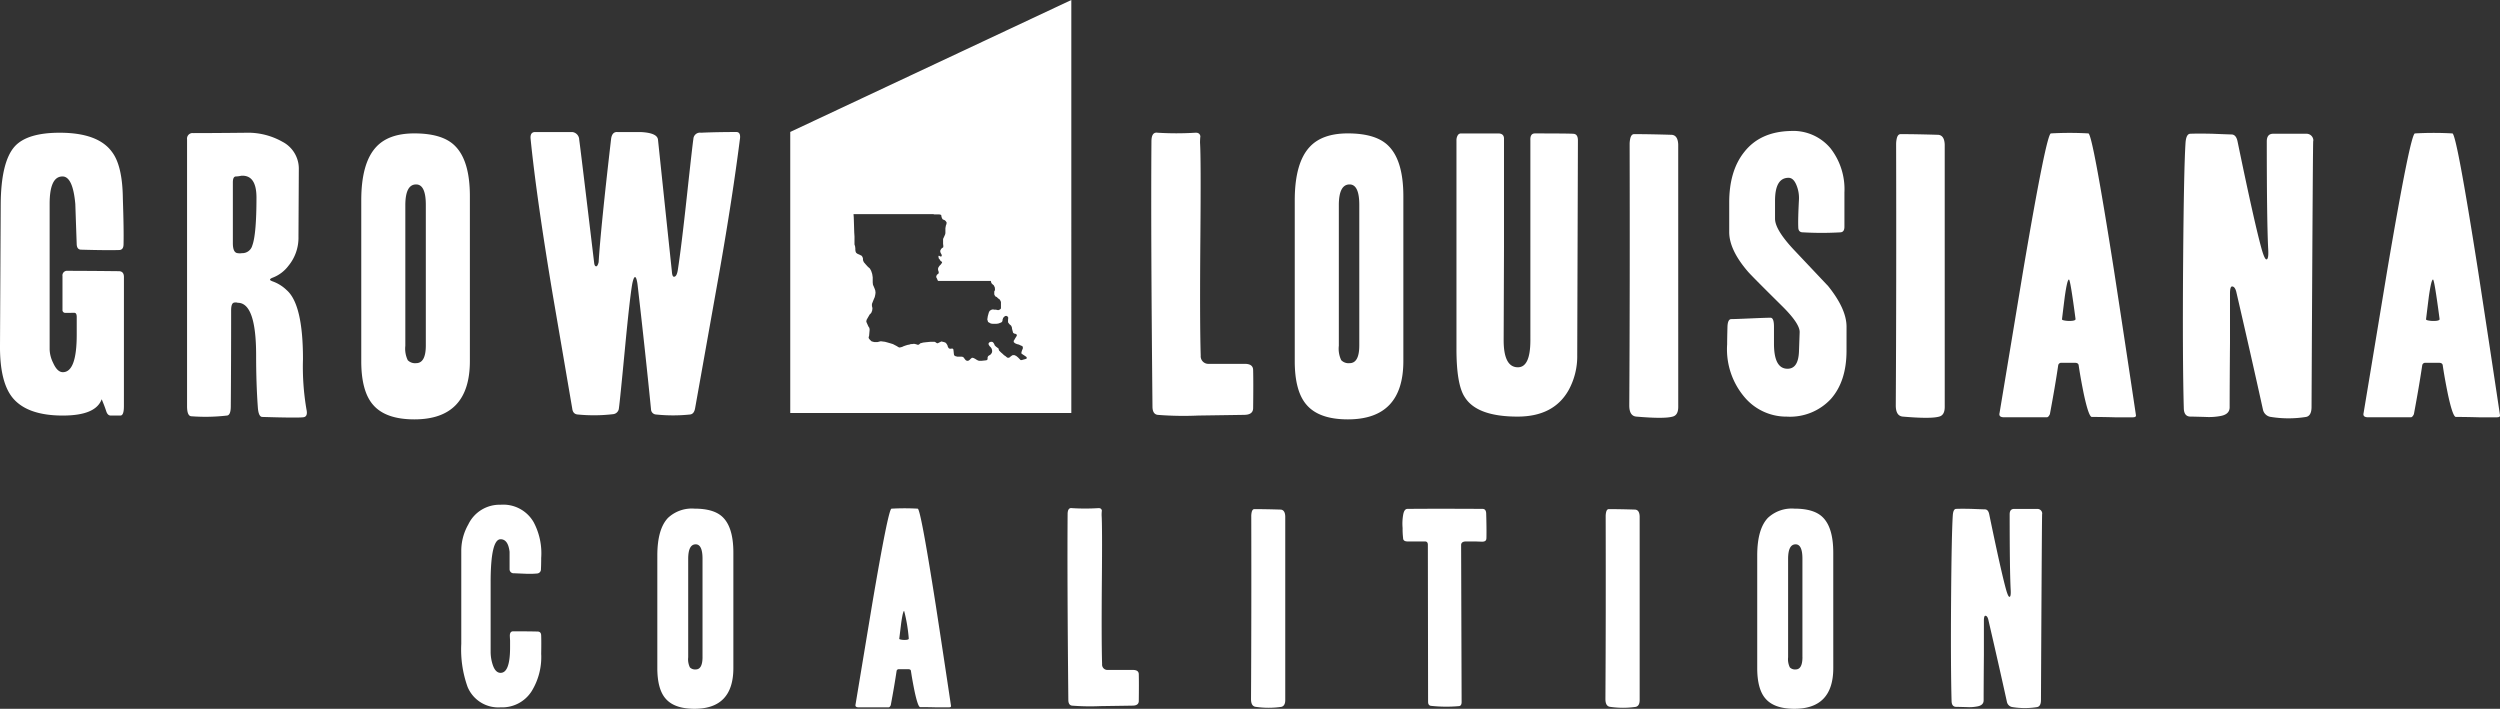 <svg id="logo_white" xmlns="http://www.w3.org/2000/svg" xmlns:xlink="http://www.w3.org/1999/xlink" width="432" height="122.48" viewBox="0 0 432 122.48">
  <rect x="0" y="0" width="432" height="122.48" fill="#333333" stroke="none"/>
  <defs>
    <clipPath id="clip-path">
      <rect id="Rectangle_19" data-name="Rectangle 19" width="432" height="122.48" transform="translate(0 0)" fill="none"/>
    </clipPath>
  </defs>
  <g id="Group_17" data-name="Group 17" clip-path="url(#clip-path)">
    <path id="Path_43" data-name="Path 43" d="M21.411,70.194q0,1.612-.6,1.613H19.13c-.358,0-.618-.255-.778-.761s-.418-1.194-.78-2.058q-1.021,2.822-6.715,2.819-6.18,0-8.7-3.1Q-.058,65.962,0,59.636L.123,35.29q.055-7.4,2.457-10.025,2.16-2.328,7.735-2.328,6.659,0,9.058,3.347,1.8,2.391,1.857,8.072.18,5.322.12,7.834,0,1.014-.78,1.014-2.1.065-6.535-.06-.721,0-.778-.893-.126-3.523-.241-6.984-.423-4.774-2.219-4.775-2.22,0-2.219,4.729v25.2a5.618,5.618,0,0,0,.6,2.274q.719,1.617,1.68,1.618,2.4,0,2.4-6.477v-3.06q0-.777-.482-.718H11.337a.477.477,0,0,1-.54-.54V47.7a.794.794,0,0,1,.9-.9q3.179,0,8.818.061c.6,0,.9.338.9,1.017Z" fill="#fff"/>
    <path id="Path_44" data-name="Path 44" d="M52.953,70.732q.3,1.315-.6,1.378-1.139.119-7.016-.062c-.439,0-.7-.539-.779-1.618q-.3-4.077-.3-9.054,0-9.055-3.177-9.056a1.136,1.136,0,0,0-.722,0c-.279.12-.42.56-.42,1.319q0,9.417-.058,16.551,0,1.558-.661,1.618a32.419,32.419,0,0,1-6.176.122q-.719-.062-.72-1.739V24.075A.957.957,0,0,1,33.412,23q3.317,0,9.049-.061A12.1,12.1,0,0,1,48.8,24.494a5.232,5.232,0,0,1,2.837,4.612l-.061,11.8a7.626,7.626,0,0,1-1.739,5.032,6.137,6.137,0,0,1-2.7,2.035c-.32.121-.477.242-.477.361,0,.082.157.179.477.3a6.7,6.7,0,0,1,2.4,1.5q2.818,2.455,2.818,11.918a43.687,43.687,0,0,0,.6,8.684M44.319,34.15q0-3.957-2.641-3.778a4.964,4.964,0,0,1-.9.121c-.36,0-.54.339-.54,1.013V42.013q0,1.672.841,1.734a2.148,2.148,0,0,0,.718,0,1.791,1.791,0,0,0,1.8-1.321q.719-1.918.722-8.276" fill="#fff"/>
    <path id="Path_45" data-name="Path 45" d="M81.195,62.394q0,10.074-9.593,10.073-4.98,0-7.138-2.519-2.038-2.338-2.038-7.554V34.631q0-6.54,2.639-9.3,2.161-2.28,6.537-2.279,4.679,0,6.834,1.979Q81.2,27.55,81.195,33.91Zm-7.613-2.7V35.41q0-3.54-1.681-3.539-1.858,0-1.86,3.6V59.754a4.578,4.578,0,0,0,.42,2.489,1.767,1.767,0,0,0,1.44.512q1.678,0,1.681-3.06" fill="#fff"/>
    <path id="Path_46" data-name="Path 46" d="M127.851,24.076q-1.263,9.954-3.482,22.607-4.017,22.55-4.256,23.865-.178,1.02-.9,1.08a28.245,28.245,0,0,1-5.817,0,.922.922,0,0,1-.9-.9q-.961-9.714-2.338-21.648-.178-1.2-.422-1.2c-.157,0-.32.38-.478,1.139q-.42,2.339-1.26,11.153-.9,9.415-1.048,10.344a1.116,1.116,0,0,1-.989,1.051,28.586,28.586,0,0,1-6.118.059q-.84-.059-.958-1.018Q97.207,60.778,95.528,51q-2.82-16.848-3.838-26.984c-.081-.8.18-1.2.78-1.2h6.416a1.347,1.347,0,0,1,1.2,1.319q.182,1.2,2.577,21.229c.041.438.162.657.361.657.159,0,.3-.238.42-.719q.358-5.83,2.159-21.343c.118-.8.479-1.182,1.077-1.143h3.959q2.938.121,3.061,1.324.837,8,2.4,22.782c.041.6.158.9.36.9q.479,0,.661-1.141.6-3.837,1.587-12.923t1.11-9.745a1.139,1.139,0,0,1,1.319-1.079q2.64-.122,6.176-.12c.48.039.661.461.543,1.26" fill="#fff"/>
    <path id="Path_47" data-name="Path 47" d="M216.539,70.6q-.062,1.087-1.562,1.087.361,0-7.915.119a56.835,56.835,0,0,1-7.014-.118q-.9-.12-.9-1.44-.3-30.46-.178-45.812c0-1.119.358-1.62,1.08-1.5a52.858,52.858,0,0,0,6.476,0q.775-.058.9.6a10.063,10.063,0,0,0-.06,1.139q.177,2.631.06,16.225-.123,14.793.058,20.539a1.316,1.316,0,0,0,1.381,1.434H215.1c.961,0,1.441.364,1.441,1.087.038,1.413.038,3.623,0,6.642" fill="#fff"/>
    <path id="Path_48" data-name="Path 48" d="M242.5,62.394q0,10.074-9.592,10.073-4.979,0-7.138-2.519-2.037-2.338-2.037-7.554V34.631q0-6.54,2.638-9.3,2.16-2.28,6.537-2.279,4.676,0,6.835,1.979Q242.5,27.55,242.5,33.91Zm-7.615-2.7V35.41q0-3.54-1.679-3.539-1.858,0-1.856,3.6V59.754a4.564,4.564,0,0,0,.418,2.489,1.765,1.765,0,0,0,1.438.512q1.677,0,1.679-3.06" fill="#fff"/>
    <path id="Path_49" data-name="Path 49" d="M272.664,24.256l-.119,37.071a12.138,12.138,0,0,1-1.5,6.11q-2.577,4.554-8.815,4.551-7.016,0-9.114-3.355-1.44-2.154-1.439-8.323V24.256a1.621,1.621,0,0,1,.21-.852.642.642,0,0,1,.57-.347h6.416c.68,0,1.018.3,1.018.9V42.6q-.06,16.613-.059,16.192,0,4.672,2.459,4.676,2.156,0,2.158-4.676V24.256c-.041-.8.22-1.2.779-1.2q5.939,0,6.686.065t.75,1.134" fill="#fff"/>
    <path id="Path_50" data-name="Path 50" d="M290,70.309q0,1.437-.961,1.678-1.437.42-6.3,0-1.2-.119-1.2-1.919.121-20.265.062-45.094a4.432,4.432,0,0,1,.119-1.08q.18-.717.659-.717,2.58,0,6.537.12,1.019.12,1.08,1.677Z" fill="#fff"/>
    <path id="Path_51" data-name="Path 51" d="M319.079,60.6q0,5.278-2.7,8.336a9.618,9.618,0,0,1-7.615,3.057,9.457,9.457,0,0,1-7.256-3.3,12.771,12.771,0,0,1-3.058-9.175q0-.958.059-3.119c.041-.839.259-1.258.661-1.258s1.529-.04,3.388-.122,2.985-.116,3.386-.116.6.518.6,1.557V59.4q0,4.318,2.339,4.319,1.855,0,1.978-2.938l.12-3.358q.057-1.5-3.117-4.617-5.338-5.278-5.878-5.937-3.179-3.72-3.177-6.778v-5.1q0-5.456,2.579-8.7,2.754-3.536,8.034-3.657a8.393,8.393,0,0,1,6.895,3,11.506,11.506,0,0,1,2.4,7.616v5.936c0,.6-.218.921-.66.96a56.135,56.135,0,0,1-6.536,0c-.519,0-.78-.3-.78-.9q-.062-1.38.121-4.8a5.779,5.779,0,0,0-.45-2.49c-.34-.818-.789-1.231-1.351-1.231q-2.336,0-2.336,3.959v3.117q0,1.862,3.177,5.278,3,3.178,6,6.356,3.179,3.958,3.179,7.017Z" fill="#fff"/>
    <path id="Path_52" data-name="Path 52" d="M336.05,70.309c0,.958-.322,1.518-.959,1.678q-1.441.42-6.3,0-1.2-.119-1.2-1.919.117-20.265.06-45.094a4.531,4.531,0,0,1,.119-1.08q.18-.717.658-.717,2.582,0,6.537.12,1.02.12,1.082,1.677Z" fill="#fff"/>
    <path id="Path_53" data-name="Path 53" d="M369.09,71.749c.038.239-.143.361-.54.361h-3.12c-1.52-.042-2.837-.062-3.958-.062q-.535,0-1.379-3.9-.6-2.937-.9-5.037c-.041-.28-.262-.42-.661-.42H356.2a.522.522,0,0,0-.541.425q-.535,3.643-1.437,8.444c-.162.364-.34.547-.541.547H346.3q-.96,0-.78-.725,2.04-12.258,4.076-24.583,4.019-23.683,4.8-23.745a58.311,58.311,0,0,1,6.477,0q.72.06,4.438,23.745,1.918,12.476,3.779,24.947m-10.436-16.61q-.9-6.838-1.139-6.837-.3,0-.718,2.939-.244,1.918-.481,3.9c-.041.12.15.209.57.268a4.55,4.55,0,0,0,1.168.032c.4-.041.6-.141.6-.3" fill="#fff"/>
    <path id="Path_54" data-name="Path 54" d="M399.734,24.438q-.063-3.119-.3,45.872c0,1.037-.318,1.62-.957,1.738a19.217,19.217,0,0,1-6.057,0,1.612,1.612,0,0,1-1.38-1.256q-1.98-9-4.617-20.392-.24-.9-.721-.9-.36,0-.359,1.253v8.471q-.059,7.156-.061,11.153c0,.795-.5,1.293-1.5,1.494a10.85,10.85,0,0,1-2.7.176c-1.441-.04-2.257-.06-2.459-.06q-1.2.06-1.26-1.374-.239-8.375-.12-25.244.125-16.33.422-20.758c.078-.957.337-1.454.777-1.495q1.441-.059,3.9,0,3,.12,3.241.119c.556,0,.917.419,1.077,1.261q3,14.511,4.2,18.708c.319,1.079.577,1.62.78,1.62.28,0,.379-.623.3-1.864q-.238-4.872-.239-18.521c0-.923.4-1.362,1.2-1.323h5.577a1.177,1.177,0,0,1,1.261,1.321" fill="#fff"/>
    <path id="Path_55" data-name="Path 55" d="M432,71.749c.037.239-.144.361-.543.361h-3.118q-2.28-.063-3.959-.062-.539,0-1.377-3.9-.6-2.937-.9-5.037-.062-.42-.661-.42H419.1a.518.518,0,0,0-.538.425q-.54,3.643-1.44,8.444c-.16.364-.341.547-.539.547h-7.375q-.961,0-.78-.725Q410.466,59.127,412.5,46.8q4.019-23.683,4.8-23.745a58.276,58.276,0,0,1,6.475,0q.72.06,4.438,23.745Q430.133,59.278,432,71.749m-10.438-16.61q-.9-6.838-1.138-6.837-.3,0-.719,2.939-.241,1.918-.482,3.9c-.04.12.151.209.571.268a4.563,4.563,0,0,0,1.17.032q.6-.062.6-.3" fill="#fff"/>
    <path id="Path_56" data-name="Path 56" d="M93.524,113.077a11.266,11.266,0,0,1-1.64,6.338,6.023,6.023,0,0,1-5.371,2.812A5.744,5.744,0,0,1,80.8,118.7a19.121,19.121,0,0,1-1.091-7.432V95.07a9.191,9.191,0,0,1,1.217-4.45,5.983,5.983,0,0,1,5.583-3.4,6.044,6.044,0,0,1,5.709,3.02,11.423,11.423,0,0,1,1.3,6.169c0,.842-.017,1.484-.044,1.933a.705.705,0,0,1-.63.756,14.655,14.655,0,0,1-2.1.042q-2.1-.085-1.888-.085a.692.692,0,0,1-.8-.713V95.363q-.252-2.181-1.553-2.183-1.722,0-1.721,7.472v11.922a7.188,7.188,0,0,0,.336,2.224q.462,1.472,1.385,1.471,1.638,0,1.638-4.409v-1.176c-.029-.473-.042-.754-.042-.838q0-.754.586-.755,2.646,0,4.2.04.63,0,.631.715.039,1.09,0,3.231" fill="#fff"/>
    <path id="Path_57" data-name="Path 57" d="M126.726,115.428q0,7.05-6.717,7.052-3.483,0-4.994-1.762-1.43-1.64-1.429-5.29V95.994q0-4.575,1.849-6.508a6.022,6.022,0,0,1,4.574-1.593q3.274,0,4.786,1.384,1.931,1.763,1.931,6.211Zm-5.33-1.889v-17c0-1.651-.4-2.478-1.176-2.478q-1.3,0-1.3,2.519v17a3.184,3.184,0,0,0,.294,1.742,1.247,1.247,0,0,0,1.008.357c.781,0,1.176-.714,1.176-2.141" fill="#fff"/>
    <path id="Path_58" data-name="Path 58" d="M164.336,121.975c.027.17-.1.252-.378.252h-2.184q-1.592-.039-2.77-.04c-.25,0-.574-.908-.965-2.73q-.419-2.055-.629-3.526c-.027-.195-.184-.293-.462-.293h-1.637a.364.364,0,0,0-.378.3q-.378,2.55-1.007,5.91c-.114.253-.238.38-.377.38h-5.164c-.449,0-.629-.166-.546-.5q1.425-8.586,2.855-17.21,2.811-16.581,3.355-16.62a40.358,40.358,0,0,1,4.535,0q.506.039,3.109,16.621,1.343,8.731,2.643,17.461m-7.3-11.627a27.211,27.211,0,0,0-.8-4.784q-.21,0-.505,2.056c-.111.9-.222,1.805-.336,2.728-.025.085.106.147.4.189a3.278,3.278,0,0,0,.815.023c.282-.028.422-.1.422-.212" fill="#fff"/>
    <path id="Path_59" data-name="Path 59" d="M196.782,121.172q-.042.761-1.09.761.247,0-5.542.084a39.948,39.948,0,0,1-4.912-.083c-.419-.057-.63-.391-.63-1.007q-.209-21.323-.124-32.069,0-1.173.754-1.051a36.566,36.566,0,0,0,4.533,0c.364-.027.575.112.631.418a6.787,6.787,0,0,0-.043.8q.126,1.846.043,11.358-.084,10.354.041,14.377a.921.921,0,0,0,.964,1.006h4.368q1.008,0,1.007.761.042,1.48,0,4.648" fill="#fff"/>
    <path id="Path_60" data-name="Path 60" d="M222.092,120.969c0,.672-.225,1.062-.671,1.176a15.461,15.461,0,0,1-4.407,0c-.56-.059-.838-.5-.838-1.345q.081-14.186.043-31.565a3.168,3.168,0,0,1,.079-.754c.085-.335.24-.506.464-.506q1.8,0,4.577.084.711.085.753,1.176Z" fill="#fff"/>
    <path id="Path_61" data-name="Path 61" d="M256.849,93.014c0,.392-.24.587-.715.587-.194,0-.615-.015-1.26-.042h-1.51c-.586,0-.882.211-.882.631l.086,27.114q0,.673-.463.714a24.61,24.61,0,0,1-4.786-.043q-.546-.039-.546-.713l-.039-27.115c0-.392-.17-.588-.506-.588h-3.1c-.45-.028-.672-.225-.672-.588a12.706,12.706,0,0,1-.086-1.721,8.833,8.833,0,0,1,.086-2.224c.113-.728.362-1.09.755-1.09q5.2-.046,12.971,0c.393,0,.6.251.63.754q.082,2.6.042,4.324" fill="#fff"/>
    <path id="Path_62" data-name="Path 62" d="M283.334,120.969c0,.672-.222,1.062-.67,1.176a15.466,15.466,0,0,1-4.408,0c-.559-.059-.839-.5-.839-1.345q.087-14.186.044-31.565a3.161,3.161,0,0,1,.082-.754c.083-.335.236-.506.463-.506q1.8,0,4.574.084c.475.057.728.449.754,1.176Z" fill="#fff"/>
    <path id="Path_63" data-name="Path 63" d="M316.791,115.428q0,7.05-6.716,7.052-3.488,0-5-1.762-1.428-1.64-1.426-5.29V95.994q0-4.575,1.846-6.508a6.029,6.029,0,0,1,4.577-1.593q3.27,0,4.784,1.384,1.93,1.763,1.932,6.211Zm-5.332-1.889v-17q0-2.477-1.175-2.478-1.3,0-1.3,2.519v17a3.18,3.18,0,0,0,.3,1.742,1.239,1.239,0,0,0,1.007.357q1.173,0,1.175-2.141" fill="#fff"/>
    <path id="Path_64" data-name="Path 64" d="M352.887,88.859q-.039-2.184-.209,32.108,0,1.093-.671,1.22a13.393,13.393,0,0,1-4.24,0,1.133,1.133,0,0,1-.967-.883q-1.383-6.3-3.23-14.27c-.112-.419-.28-.631-.5-.631-.17,0-.254.294-.254.877v5.93q-.043,5.01-.044,7.805,0,.84-1.047,1.046a7.447,7.447,0,0,1-1.89.126c-1.007-.028-1.583-.042-1.72-.042-.562.027-.854-.294-.881-.964q-.166-5.862-.086-17.669.087-11.43.3-14.53c.057-.67.238-1.021.544-1.046q1.01-.046,2.729,0,2.1.083,2.268.082c.39,0,.643.294.756.882q2.1,10.158,2.938,13.1.333,1.135.546,1.135c.2,0,.265-.436.211-1.3q-.17-3.411-.171-12.966c0-.645.28-.955.84-.924h3.9a.818.818,0,0,1,.88.923" fill="#fff"/>
    <path id="Path_65" data-name="Path 65" d="M136.555,22.8V71.366h48.57V0Zm40.688,39.233-.355.091-.31.093h-.222l-.178-.184-.263-.269-.313-.255-.307-.142h-.308l-.226.142-.218.173-.171.134H174.1l-.134-.089-.213-.183-.269-.177-.223-.219-.26-.222-.186-.181-.172-.176-.048-.135-.044-.17-.081-.134-.135-.046-.086-.089-.14-.094-.081-.088-.135-.128-.088-.222-.134-.224-.133-.131-.134-.042h-.176l-.171.042-.139.092-.092.128v.184l.092.173.087.128.183.182.13.175.086.223.047.271-.047.262-.132.222-.177.181-.177.085-.173.13-.089.22v.23l-.046.176-.182.092-.392.039-.4.046h-.478l-.316-.13-.352-.223-.266-.132-.261-.046-.223.178-.221.223-.225.13h-.219l-.22-.13-.176-.223-.13-.178-.138-.134-.216-.045h-.756l-.174-.047-.179-.046-.126-.084-.1-.093-.042-.307-.04-.4-.043-.314-.181-.131-.221.045h-.222l-.175-.094-.138-.217-.09-.307-.17-.272-.177-.174-.266-.092-.219-.042-.1-.049h-.126l-.179.091-.27.131-.174.089-.174-.044-.178-.133-.175-.085H160.8l-.443.042-.443.043-.4.049-.309.084-.176.044-.134.135-.134.088-.128.045-.267-.084-.178-.049-.174-.04h-.177l-.223.04h-.221l-.265.088-.267.045-.3.089-.269.091-.224.086-.173.091-.179.042-.179.046h-.179l-.17-.088-.218-.14-.318-.167-.35-.183-.438-.135-.448-.128-.483-.134-.4-.049-.312-.043-.22.043-.177.049-.178.042h-.572l-.185-.042-.17-.049-.13-.043-.089-.091-.18-.171-.178-.229-.043-.18.088-.3.045-.538.045-.484-.045-.312-.176-.264-.178-.4-.178-.4.045-.312.177-.319.177-.305.178-.313.178-.17.134-.182.13-.358.044-.4-.09-.353v-.361l.134-.35.179-.443.174-.4.088-.4.047-.356-.047-.4-.131-.354-.131-.311-.135-.308-.044-.4v-.887l-.088-.577-.178-.535-.221-.4-.354-.312-.354-.388-.351-.411-.138-.353V44.68l-.08-.262L148.9,44.2l-.356-.181-.4-.177-.215-.176-.088-.216-.04-.272V42.9l-.045-.347-.1-.316V40.867l-.046-.713-.04-1.328-.04-1.242L147.488,37h13.794l.132.047h.88l.181.042.135.046.044.087.039.263.087.223.1.181.178.088.217.088.179.181.127.22-.039.268-.088.223-.044.222-.045.262v.845l-.047.222-.135.309-.125.271-.054.125-.04.051v.88l.04.315v.176l-.04.133-.179.088-.17.185-.135.261v.228l.087.218.131.221.043.224-.082.133h-.137l-.176-.095-.087-.038-.092.038v.135l.043.271.181.223.131.215.176.136.087.038v.141l-.087.135-.131.184-.176.169-.132.174-.133.223-.043.222.043.262.084.226v.224l-.127.133-.175.132-.091.178-.047.224.092.173.087.181.048.134.039.091.09.086h9.106v.088l.044.177.09.18.133.13.222.181.176.351.042.353-.042.223-.088.134v.491l.043.134.087.131.093.135.131.042.09.049.086.085.043.045.092.087.125.086.177.139.09.173.1.223v1.064l-.047.135-.183.134-.258.089-.184-.046-.216-.043H171.8l-.222-.046-.221.046-.174.089-.183.134-.132.266-.174.624-.089.569.135.446.483.271.31.04h.668l.3-.04.263-.095.229-.09.129-.086.084-.133.047-.217v-.138l.044-.043.044-.176.135-.137.179-.171.213-.048.224.089.135.218-.04.406v.4l.216.308.31.268.131.265.044.312.092.354.086.307.183.134.218.043.174.089.088.137-.088.217-.174.271-.179.314-.133.213.044.226.222.177.308.135.354.088.266.134.222.091.135.086.042.133v.224l-.135.311-.086.266-.045.264.224.177.343.223.319.222.086.222Z" fill="#fff"/>
  </g>
</svg>

